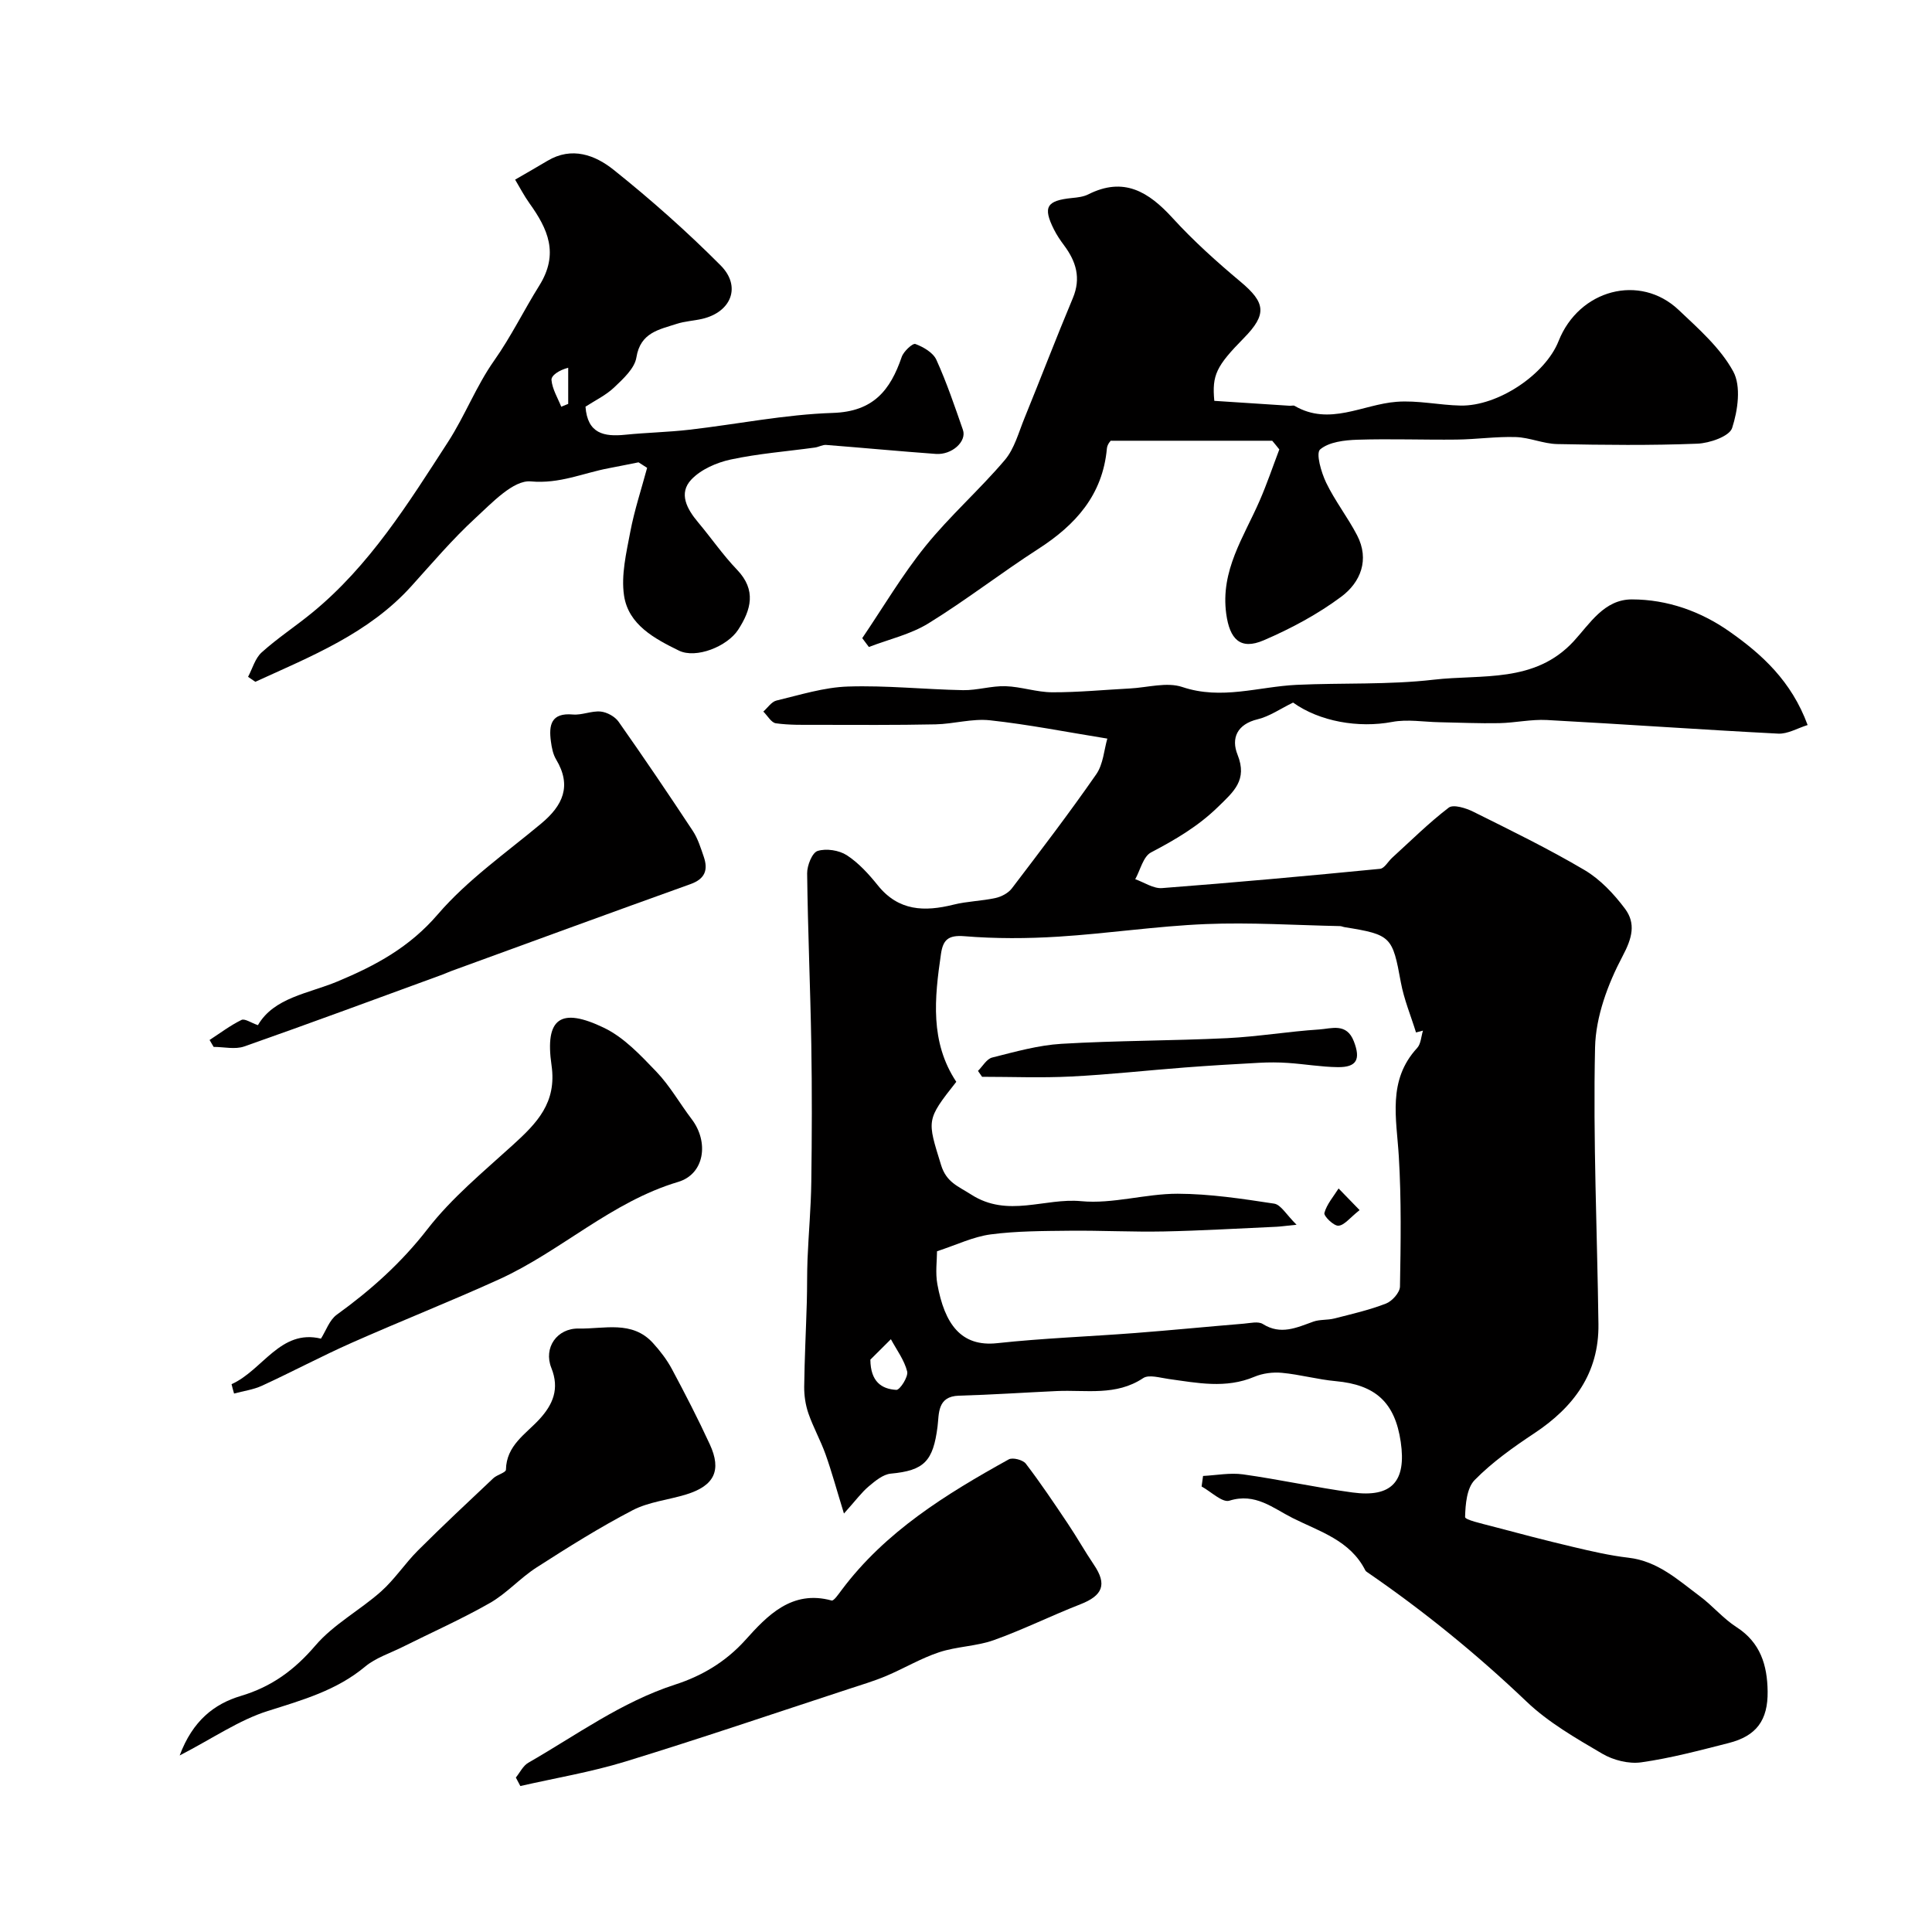 <svg enable-background="new 0 0 400 400" viewBox="0 0 400 400" xmlns="http://www.w3.org/2000/svg"><g fill="#010000"><path d="m249.08 305.58c2.76-.14 5.57-.7 8.26-.33 7.58 1.06 15.08 2.72 22.67 3.75 8.14 1.1 11.19-2.28 10-10.46-1.2-8.2-5.23-11.84-13.48-12.59-3.72-.34-7.38-1.37-11.11-1.72-1.88-.18-3.99.09-5.72.82-5.92 2.5-11.81 1.27-17.76.45-1.77-.24-4.08-.97-5.27-.17-5.62 3.74-11.81 2.4-17.84 2.67-6.76.31-13.52.77-20.29.96-4.54.13-4.1 3.78-4.43 6.38-.91 7.2-2.77 9.12-9.68 9.76-1.6.15-3.23 1.51-4.56 2.63-1.5 1.26-2.68 2.9-5.14 5.63-1.55-5.04-2.54-8.7-3.81-12.26-1.03-2.88-2.55-5.59-3.55-8.48-.6-1.74-.89-3.69-.87-5.53.07-5.82.37-11.64.54-17.46.09-2.99.03-5.99.15-8.97.22-5.3.71-10.6.78-15.9.13-9.53.16-19.07 0-28.59-.2-11.79-.72-23.57-.86-35.35-.02-1.62 1.04-4.29 2.17-4.64 1.79-.56 4.44-.15 6.05.89 2.46 1.6 4.55 3.92 6.42 6.24 4.29 5.34 9.66 5.48 15.66 3.99 2.84-.71 5.84-.75 8.71-1.38 1.22-.27 2.62-1.01 3.36-1.97 5.94-7.8 11.9-15.6 17.49-23.65 1.45-2.09 1.62-5.08 2.29-7.38-8.5-1.37-16.36-2.93-24.3-3.79-3.68-.4-7.51.76-11.28.84-8.18.17-16.37.11-24.56.1-2.83 0-5.69.07-8.48-.32-.96-.13-1.74-1.58-2.6-2.43.9-.79 1.69-2.03 2.72-2.28 4.89-1.17 9.83-2.74 14.79-2.9 7.93-.26 15.9.6 23.85.75 2.92.05 5.86-.91 8.78-.82 3.23.1 6.44 1.25 9.67 1.26 5.36.02 10.73-.51 16.09-.79 3.64-.19 7.63-1.38 10.85-.3 8.12 2.73 15.8-.08 23.67-.45 9.46-.44 19.01.02 28.39-1.07 9.94-1.15 20.89.79 28.96-7.95 3.37-3.66 6.32-8.68 12.07-8.67 7.33.01 14.23 2.47 20.17 6.64 6.75 4.73 12.86 10.29 16.2 19.37-2.1.65-4.13 1.88-6.09 1.78-15.98-.82-31.93-1.96-47.91-2.82-3.26-.17-6.55.58-9.84.65-4.12.08-8.25-.11-12.38-.19-3.27-.06-6.65-.66-9.8-.06-6.97 1.31-15.02-.08-20.51-4.01-2.62 1.27-4.85 2.85-7.31 3.45-4.31 1.03-5.55 3.95-4.19 7.34 2.1 5.26-.79 7.64-4.06 10.83-4.14 4.03-8.85 6.78-13.86 9.41-1.61.85-2.21 3.64-3.26 5.54 1.85.65 3.76 1.98 5.55 1.84 15.06-1.15 30.11-2.52 45.14-3.99.9-.09 1.65-1.51 2.49-2.28 3.87-3.52 7.59-7.23 11.73-10.39.95-.72 3.56.09 5.08.85 7.76 3.86 15.57 7.67 23.02 12.07 3.25 1.92 6.09 4.94 8.38 8 2.28 3.06 1.52 6.05-.5 9.85-3.04 5.74-5.55 12.5-5.69 18.89-.43 19.08.45 38.19.7 57.29.13 10.15-5.12 17.18-13.3 22.6-4.35 2.88-8.69 5.97-12.32 9.66-1.65 1.68-1.92 5.04-1.99 7.67-.01.58 3.46 1.35 5.38 1.86 5.64 1.5 11.28 2.98 16.96 4.32 3.8.9 7.63 1.79 11.5 2.24 6.06.7 10.27 4.62 14.79 7.99 2.63 1.96 4.8 4.6 7.54 6.36 5 3.21 6.4 7.91 6.47 13.34.07 5.95-2.31 9.22-8.08 10.68-5.98 1.52-11.98 3.13-18.08 3.99-2.59.37-5.8-.44-8.09-1.79-5.46-3.21-11.14-6.46-15.67-10.79-10.32-9.84-21.3-18.77-33.03-26.82-.14-.09-.28-.21-.35-.35-3.14-6.23-9.5-8.04-15.07-10.84-4.04-2.03-7.69-5.27-13.07-3.58-1.46.46-3.81-1.88-5.75-2.94.11-.7.2-1.44.3-2.18zm19.36-52.01c-2.55.26-3.36.38-4.18.42-7.76.34-15.53.81-23.3.97-6.5.13-13.02-.22-19.52-.15-5.45.06-10.95.05-16.34.76-3.6.48-7.04 2.16-11.1 3.49 0 1.89-.37 4.43.07 6.82 1.5 8.24 4.9 13.02 12.38 12.21 9.48-1.03 19.04-1.37 28.55-2.1 7.51-.58 15-1.32 22.51-1.94 1.32-.11 2.99-.53 3.94.07 3.72 2.34 7 .75 10.46-.49 1.35-.48 2.93-.29 4.34-.65 3.6-.92 7.25-1.75 10.7-3.09 1.27-.49 2.87-2.28 2.9-3.51.16-8.98.3-17.98-.24-26.94-.47-7.87-2.4-15.75 3.8-22.47.78-.85.82-2.38 1.2-3.59-.48.13-.96.26-1.44.38-1.07-3.46-2.49-6.85-3.14-10.38-1.73-9.47-1.98-9.87-11.64-11.42-.32-.05-.63-.21-.95-.22-9.27-.19-18.56-.8-27.81-.42-10.16.42-20.28 1.96-30.44 2.6-6.49.41-13.07.44-19.54-.09-3.36-.27-4.41.79-4.83 3.66-1.34 9.15-2.3 18.24 3.17 26.49-6.29 7.96-6.03 7.88-3.15 17.23 1.11 3.6 3.51 4.36 6.25 6.12 7.57 4.86 15.22.64 22.75 1.36 6.55.62 13.32-1.55 19.98-1.54 6.67.02 13.37 1.04 19.98 2.05 1.4.21 2.51 2.28 4.64 4.37zm-88.24 27.93c.04 4.58 2.34 6.09 5.38 6.26.73.04 2.51-2.72 2.24-3.81-.59-2.36-2.18-4.47-3.37-6.68-1.42 1.41-2.84 2.82-4.25 4.23z"/><path d="m263.4 91.25c-10.82 0-21.64 0-33.37 0 .17-.29-.78.62-.86 1.6-.87 9.64-6.49 15.84-14.25 20.83-7.68 4.95-14.91 10.58-22.68 15.37-3.71 2.29-8.21 3.31-12.35 4.9-.46-.61-.91-1.22-1.37-1.83 4.32-6.37 8.26-13.07 13.08-19.04 5.07-6.28 11.21-11.68 16.44-17.84 2-2.36 2.86-5.73 4.08-8.7 3.37-8.26 6.55-16.6 10-24.82 1.74-4.16.67-7.59-1.82-10.93-.78-1.04-1.52-2.14-2.1-3.3-2.33-4.65-1.52-5.97 3.79-6.5 1.12-.11 2.33-.25 3.31-.74 7.37-3.72 12.51-.55 17.48 4.9 4.32 4.73 9.14 9.06 14.06 13.18 5.19 4.34 5.52 6.74.68 11.67-5.72 5.82-6.61 7.65-6.11 12.99 5.16.34 10.4.68 15.63 1.02.33.02.74-.12.99.02 7.24 4.22 14.07-.3 21.1-.84 4.38-.34 8.84.69 13.27.78 7.75.14 17.55-6.43 20.29-13.36 4.22-10.66 16.84-14.04 24.87-6.43 4.13 3.91 8.64 7.87 11.29 12.73 1.66 3.05.95 8.06-.23 11.7-.56 1.73-4.66 3.15-7.22 3.25-9.65.38-19.33.27-28.99.08-2.87-.06-5.71-1.36-8.58-1.45-4.06-.13-8.14.47-12.22.52-6.86.08-13.73-.19-20.58.03-2.66.09-5.87.45-7.71 2.01-.92.78.22 4.75 1.25 6.89 1.82 3.78 4.46 7.15 6.4 10.88 2.63 5.06.71 9.75-3.26 12.71-4.9 3.65-10.44 6.62-16.08 9.04-4.88 2.1-7.04-.29-7.75-5.47-1.23-8.99 3.63-15.89 6.9-23.4 1.52-3.48 2.74-7.1 4.09-10.65-.48-.62-.98-1.21-1.47-1.8z"/><path d="m132.2 95.72c-2.06.41-4.11.83-6.17 1.22-5.32 1-10.14 3.27-16.13 2.73-3.6-.33-8.05 4.45-11.49 7.61-4.74 4.36-8.93 9.31-13.26 14.1-8.86 9.8-20.75 14.5-32.29 19.78-.5-.34-1-.68-1.5-1.03.91-1.71 1.46-3.84 2.82-5.06 3.27-2.95 7-5.39 10.42-8.19 11.93-9.76 19.94-22.68 28.16-35.38 3.5-5.41 5.84-11.59 9.54-16.83 3.52-4.99 6.15-10.42 9.34-15.52 4.16-6.65 1.78-11.76-2.04-17.09-1.1-1.54-1.98-3.25-2.95-4.87 2.54-1.48 4.63-2.65 6.67-3.88 5.08-3.05 9.93-1.19 13.74 1.86 7.72 6.17 15.16 12.77 22.13 19.77 4.36 4.38 2.2 9.68-3.82 11.08-1.74.4-3.57.48-5.26 1.03-3.64 1.19-7.52 1.78-8.35 6.95-.36 2.27-2.73 4.43-4.59 6.2-1.73 1.65-4.01 2.73-5.95 4 .41 5.61 3.86 6.25 8.22 5.81 4.42-.45 8.88-.53 13.29-1.04 9.91-1.14 19.78-3.16 29.71-3.48 8.38-.27 11.89-4.69 14.25-11.59.39-1.15 2.27-2.89 2.83-2.68 1.66.62 3.67 1.78 4.35 3.28 2.13 4.69 3.79 9.61 5.49 14.49.84 2.4-2.27 5.23-5.6 4.99-7.57-.55-15.13-1.27-22.7-1.86-.76-.06-1.55.43-2.34.54-5.82.8-11.71 1.25-17.44 2.48-2.92.63-6.17 2.05-8.16 4.16-2.68 2.85-.89 6.09 1.39 8.81 2.74 3.26 5.16 6.8 8.1 9.86 4.04 4.22 2.89 8.29.22 12.41-2.27 3.48-8.73 6.05-12.27 4.32-5-2.45-10.46-5.34-11.36-11.4-.63-4.24.47-8.83 1.29-13.17.85-4.48 2.3-8.85 3.49-13.27-.59-.38-1.19-.76-1.78-1.14zm-16-11.51c.48-.2.96-.39 1.44-.59 0-2.49 0-4.99 0-7.48-1.89.49-3.54 1.59-3.46 2.54.17 1.89 1.29 3.7 2.02 5.53z"/><path d="m106.8 368.02c.85-1.04 1.49-2.44 2.58-3.06 9.97-5.72 19.26-12.59 30.47-16.21 5.32-1.72 10.35-4.61 14.48-9.21 4.48-4.99 9.59-10.45 17.85-8.17.45.12 1.42-1.31 2.03-2.12 9.09-12.17 21.67-19.91 34.64-27.1.81-.45 2.93.1 3.53.88 3.06 4 5.87 8.2 8.68 12.39 1.89 2.81 3.55 5.78 5.45 8.59 2.72 4.03 1.82 6.33-2.85 8.15-6.02 2.35-11.83 5.24-17.9 7.41-3.62 1.29-7.69 1.3-11.35 2.52-3.79 1.26-7.28 3.36-10.98 4.92-2.51 1.05-5.13 1.83-7.72 2.68-15.4 5.04-30.74 10.27-46.23 15.02-7.1 2.18-14.49 3.41-21.75 5.07-.31-.6-.62-1.18-.93-1.76z"/><path d="m37.2 363.45c2.69-7.21 7.17-10.68 12.65-12.32 6.4-1.91 11.11-5.37 15.45-10.44 3.75-4.39 9.2-7.29 13.59-11.19 2.83-2.52 4.96-5.81 7.65-8.5 5.1-5.09 10.36-10.01 15.6-14.95.77-.73 2.6-1.16 2.61-1.76.09-5.03 4.06-7.34 6.91-10.43 2.84-3.09 4.22-6.33 2.49-10.65-1.67-4.17 1.17-8.24 5.68-8.15 5.25.11 11.04-1.75 15.36 3 1.48 1.63 2.87 3.43 3.91 5.37 2.75 5.14 5.42 10.32 7.86 15.61 2.49 5.4.93 8.57-4.86 10.36-3.71 1.15-7.78 1.53-11.15 3.29-6.82 3.55-13.37 7.67-19.85 11.83-3.4 2.18-6.18 5.37-9.67 7.36-5.87 3.35-12.09 6.11-18.15 9.14-2.59 1.29-5.51 2.22-7.68 4.03-5.94 4.95-12.98 6.92-20.15 9.19-5.96 1.88-11.33 5.63-18.25 9.21z"/><path d="m47.94 286.58c6.43-2.87 10.11-11.47 18.51-9.43 1.04-1.63 1.75-3.85 3.27-4.95 7.06-5.1 13.36-10.73 18.79-17.73 5.03-6.49 11.57-11.86 17.71-17.45 4.93-4.49 9.09-8.7 7.97-16.46-1.42-9.78 1.88-12.1 10.89-7.75 4.12 1.99 7.57 5.69 10.82 9.08 2.8 2.92 4.83 6.56 7.3 9.81 3.63 4.76 2.67 11.37-2.79 13-13.86 4.13-24.26 14.34-37.07 20.17-10.08 4.58-20.4 8.65-30.52 13.14-6.27 2.78-12.34 6.02-18.58 8.89-1.8.83-3.85 1.09-5.78 1.62-.19-.64-.36-1.29-.52-1.94z"/><path d="m43.39 215.32c2.18-1.42 4.28-3.01 6.6-4.15.68-.34 1.98.59 3.41 1.08 3.31-5.73 10.46-6.54 16.45-9.04 7.92-3.3 14.91-7.07 20.77-13.88 6.14-7.15 14.13-12.73 21.45-18.84 4.47-3.73 6.35-7.78 3.07-13.25-.65-1.08-.91-2.45-1.08-3.73-.46-3.39.02-5.98 4.54-5.58 1.89.17 3.87-.79 5.76-.61 1.31.13 2.94 1.02 3.7 2.09 5.25 7.46 10.36 15.01 15.38 22.62 1.05 1.59 1.64 3.53 2.27 5.36.93 2.73.26 4.58-2.76 5.66-16.51 5.92-32.98 11.96-49.46 17.97-.61.22-1.19.5-1.8.73-13.7 5-27.37 10.08-41.13 14.91-1.89.66-4.21.09-6.33.09-.29-.47-.56-.95-.84-1.43z"/><path d="m202.48 221.72c.97-.96 1.8-2.49 2.95-2.77 4.73-1.19 9.52-2.55 14.34-2.84 11.41-.68 22.86-.62 34.27-1.17 6.38-.31 12.71-1.39 19.09-1.8 2.54-.17 5.67-1.43 7.17 2.46 1.42 3.68.65 5.39-3.33 5.34-3.43-.04-6.86-.64-10.3-.87-1.99-.14-4-.14-5.99-.03-5.12.27-10.24.58-15.35.97-7.87.6-15.72 1.48-23.59 1.87-6.12.31-12.27.06-18.41.06-.28-.4-.57-.81-.85-1.22z"/><path d="m281.49 250.54c-2.02 1.59-3.16 3.16-4.39 3.23-.97.06-3.07-2-2.9-2.64.5-1.82 1.89-3.4 2.94-5.07 1.19 1.22 2.37 2.44 4.35 4.48z"/></g></svg>